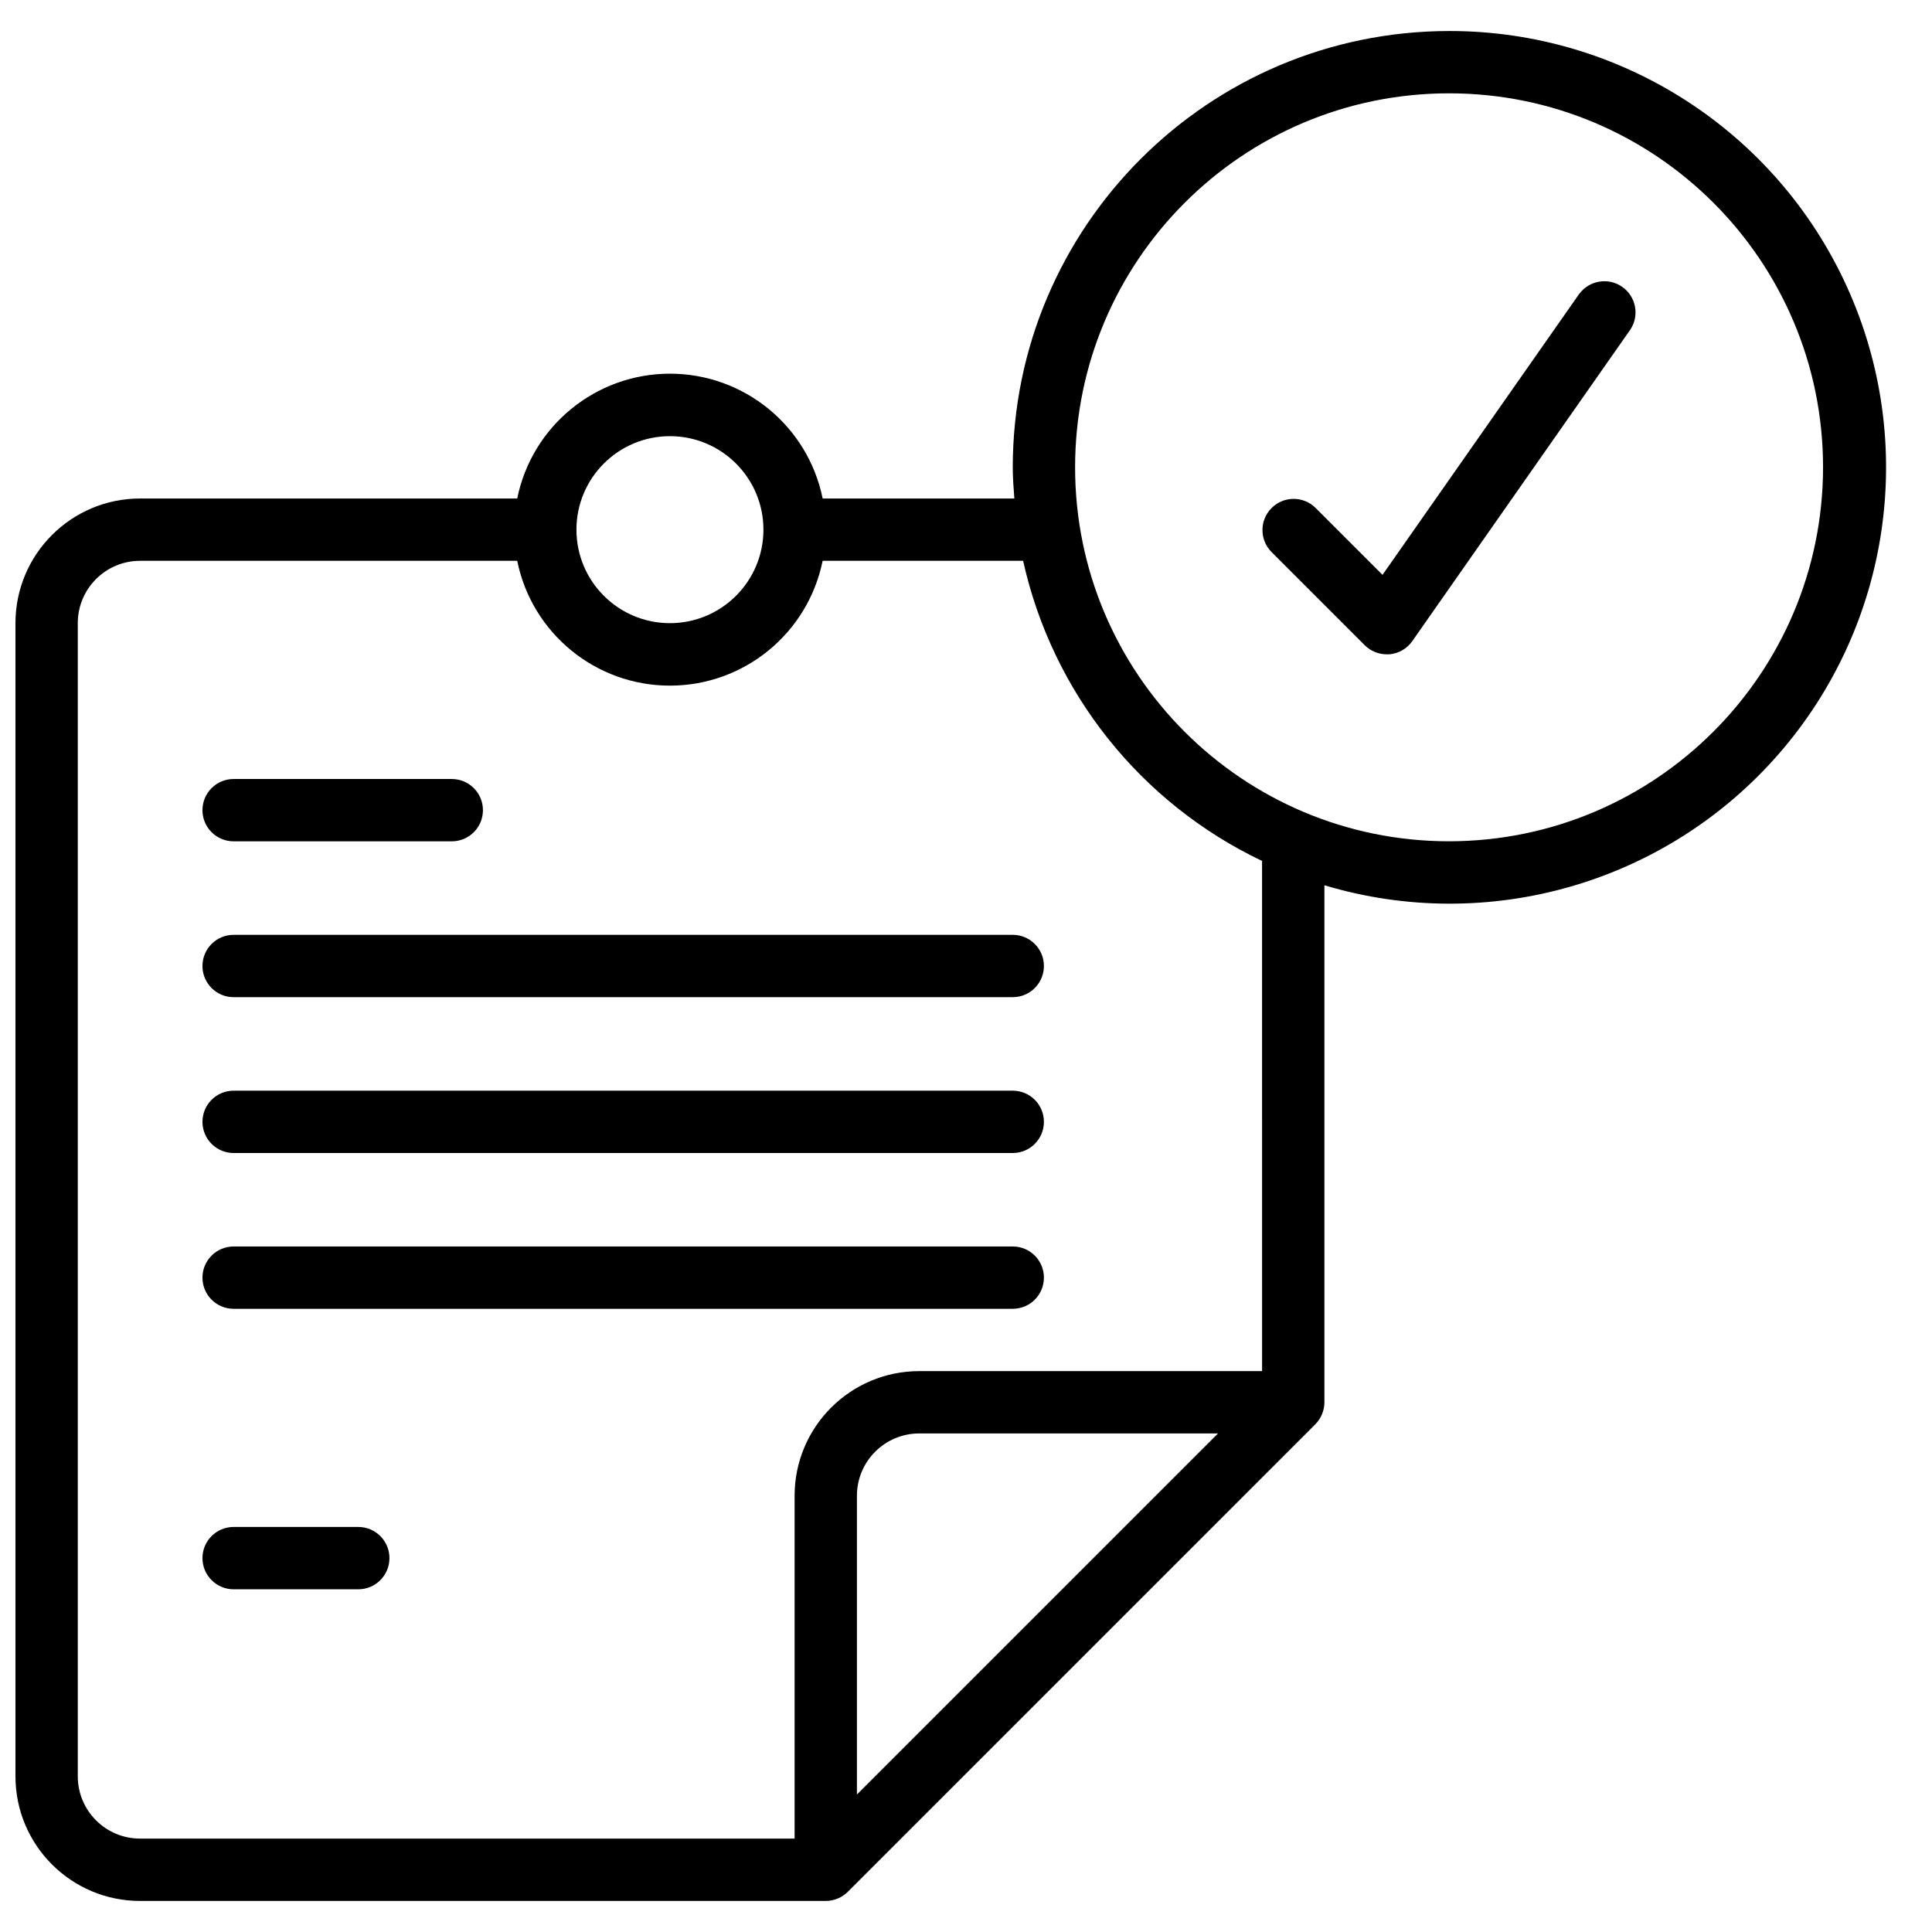<?xml version="1.0" encoding="UTF-8"?>
<!-- Uploaded to: SVG Repo, www.svgrepo.com, Generator: SVG Repo Mixer Tools -->
<svg width="800px" height="800px" version="1.1" viewBox="144 144 512 512" xmlns="http://www.w3.org/2000/svg">
 <defs>
  <clipPath id="a">
   <path d="m148.09 152h495.91v496h-495.91z"/>
  </clipPath>
 </defs>
 <path d="m205.91 366.96h57.816c4.562 0 8.258-3.695 8.258-8.258s-3.695-8.258-8.258-8.258h-57.816c-4.559 0-8.258 3.695-8.258 8.258s3.699 8.258 8.258 8.258z"/>
 <path d="m412.39 391.74h-206.48c-4.559 0-8.258 3.699-8.258 8.262 0 4.559 3.699 8.258 8.258 8.258h206.48c4.562 0 8.258-3.699 8.258-8.258 0-4.562-3.695-8.262-8.258-8.262z"/>
 <path d="m412.39 433.04h-206.48c-4.559 0-8.258 3.699-8.258 8.258 0 4.562 3.699 8.262 8.258 8.262h206.48c4.562 0 8.258-3.699 8.258-8.262 0-4.559-3.695-8.258-8.258-8.258z"/>
 <path d="m412.39 474.33h-206.48c-4.559 0-8.258 3.695-8.258 8.258s3.699 8.258 8.258 8.258h206.48c4.562 0 8.258-3.695 8.258-8.258s-3.695-8.258-8.258-8.258z"/>
 <path d="m238.95 548.66h-33.039c-4.559 0-8.258 3.699-8.258 8.258 0 4.562 3.699 8.262 8.258 8.262h33.039c4.562 0 8.258-3.699 8.258-8.262 0-4.559-3.695-8.258-8.258-8.258z"/>
 <g clip-path="url(#a)">
  <path d="m528.02 152.22c-63.832 0.07-115.56 51.797-115.63 115.63 0 2.793 0.223 5.516 0.422 8.258h-50.801c-3.91-19.246-20.832-33.078-40.473-33.078-19.637 0-36.562 13.832-40.469 33.078h-99.938c-18.242 0-33.035 14.793-33.035 33.039v305.59c0 18.246 14.793 33.035 33.035 33.035h181.7c1.082-0.004 2.156-0.223 3.156-0.637 1.004-0.41 1.914-1.02 2.684-1.781l123.89-123.89c0.766-0.77 1.371-1.68 1.785-2.684 0.414-1 0.629-2.07 0.637-3.156v-137.02c43.457 13.035 90.52-0.555 120.35-34.742 29.824-34.191 36.898-82.664 18.086-123.95-18.809-41.289-60.027-67.762-105.4-67.691zm-206.48 107.37c13.684 0 24.777 11.094 24.777 24.777s-11.094 24.777-24.777 24.777-24.777-11.094-24.777-24.777 11.094-24.777 24.777-24.777zm49.555 359.98v-79.172c0-9.125 7.398-16.52 16.52-16.52h79.172zm107.37-112.21h-90.852c-18.246 0-33.035 14.793-33.035 33.039v90.848h-173.45c-9.121 0-16.516-7.394-16.516-16.516v-305.59c0-9.125 7.394-16.52 16.516-16.52h99.938c3.906 19.246 20.832 33.078 40.469 33.078 19.641 0 36.562-13.832 40.473-33.078h53.129c7.738 34.848 31.098 64.188 63.324 79.535zm49.555-140.41c-54.738 0-99.109-44.371-99.109-99.109 0-54.738 44.371-99.109 99.109-99.109s99.109 44.371 99.109 99.109c-0.059 54.711-44.398 99.051-99.109 99.109z"/>
 </g>
 <path d="m562.55 221.82-52.172 74.523-17.816-17.816c-3.242-3.129-8.391-3.086-11.578 0.102-3.184 3.184-3.231 8.336-0.102 11.578l24.777 24.777c1.551 1.547 3.652 2.418 5.84 2.418 0.242 0.012 0.48 0.012 0.719 0 2.434-0.215 4.648-1.492 6.047-3.492l57.812-82.594c2.449-3.734 1.488-8.734-2.172-11.293-3.656-2.562-8.688-1.75-11.355 1.828z"/>
</svg>